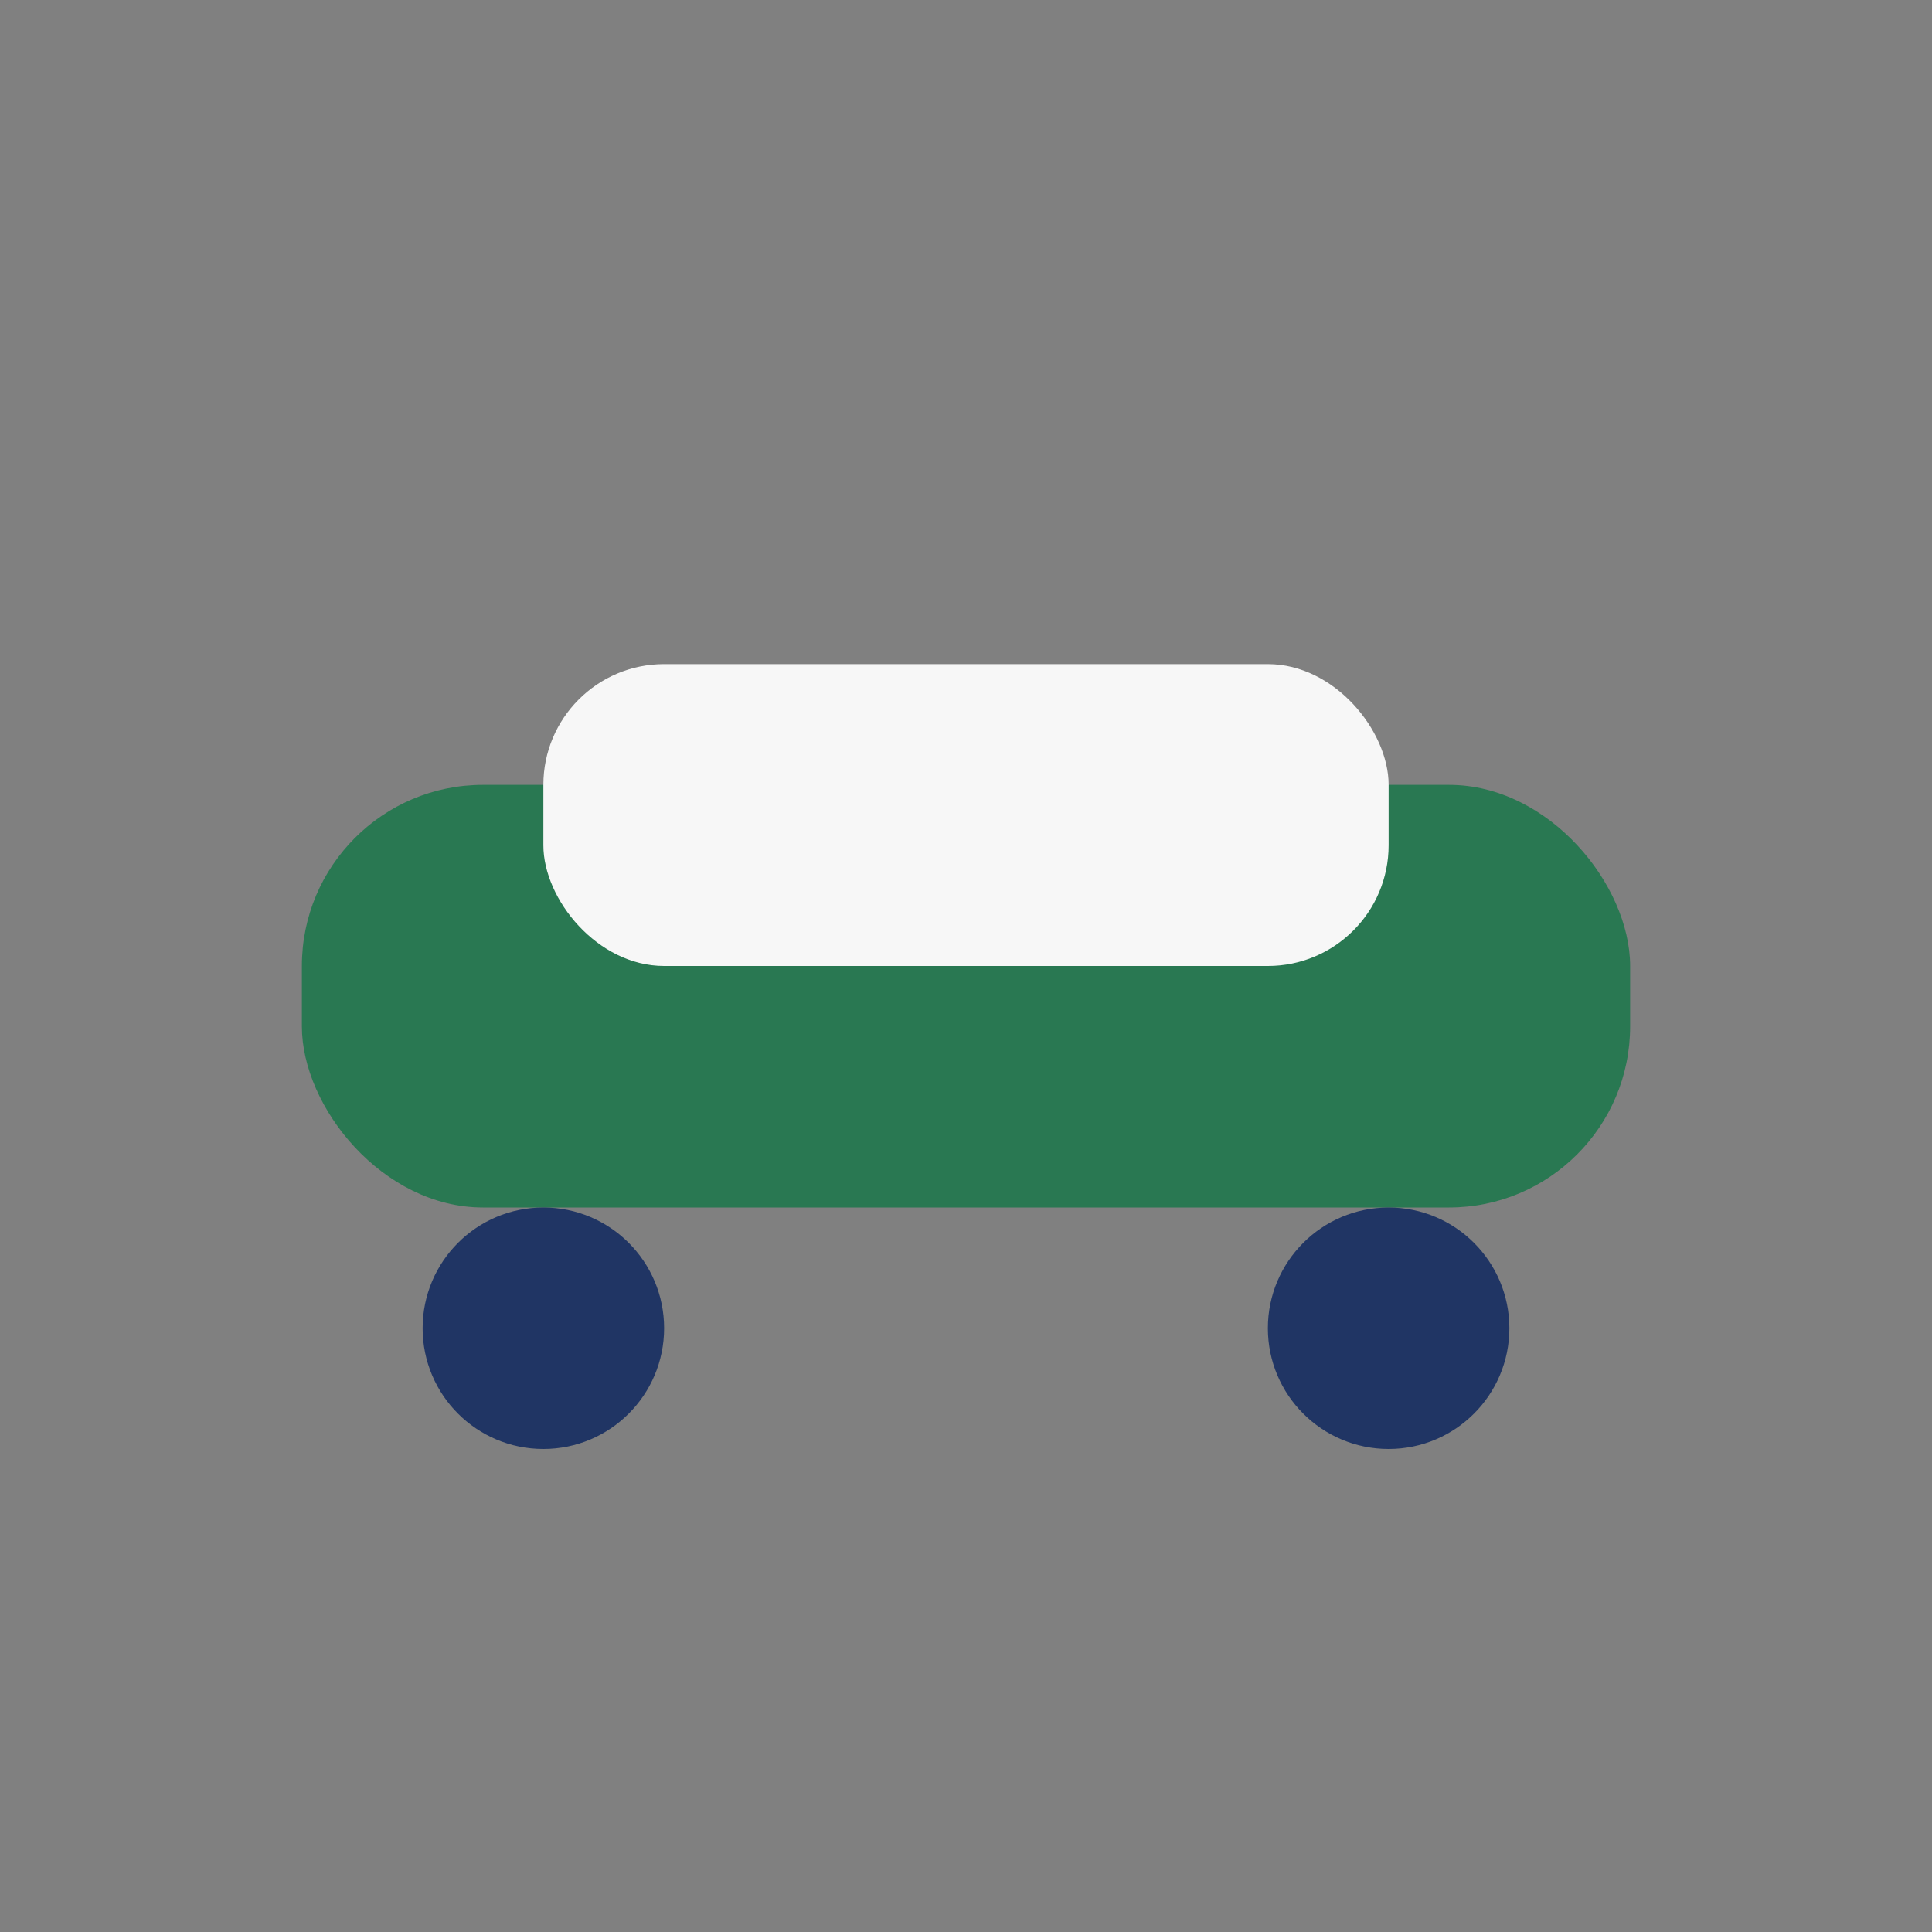 <?xml version="1.0" encoding="UTF-8"?>
<svg xmlns="http://www.w3.org/2000/svg" width="32" height="32" viewBox="0 0 32 32"><rect x="0" y="0" width="32" height="32" fill="#808080" stroke="none"/><rect x="5" y="13" width="22" height="7" rx="3" fill="#297852"/><rect x="9" y="11" width="14" height="5" rx="2" fill="#F7F7F7"/><circle cx="9" cy="22" r="2" fill="#203564"/><circle cx="23" cy="22" r="2" fill="#203564"/></svg>